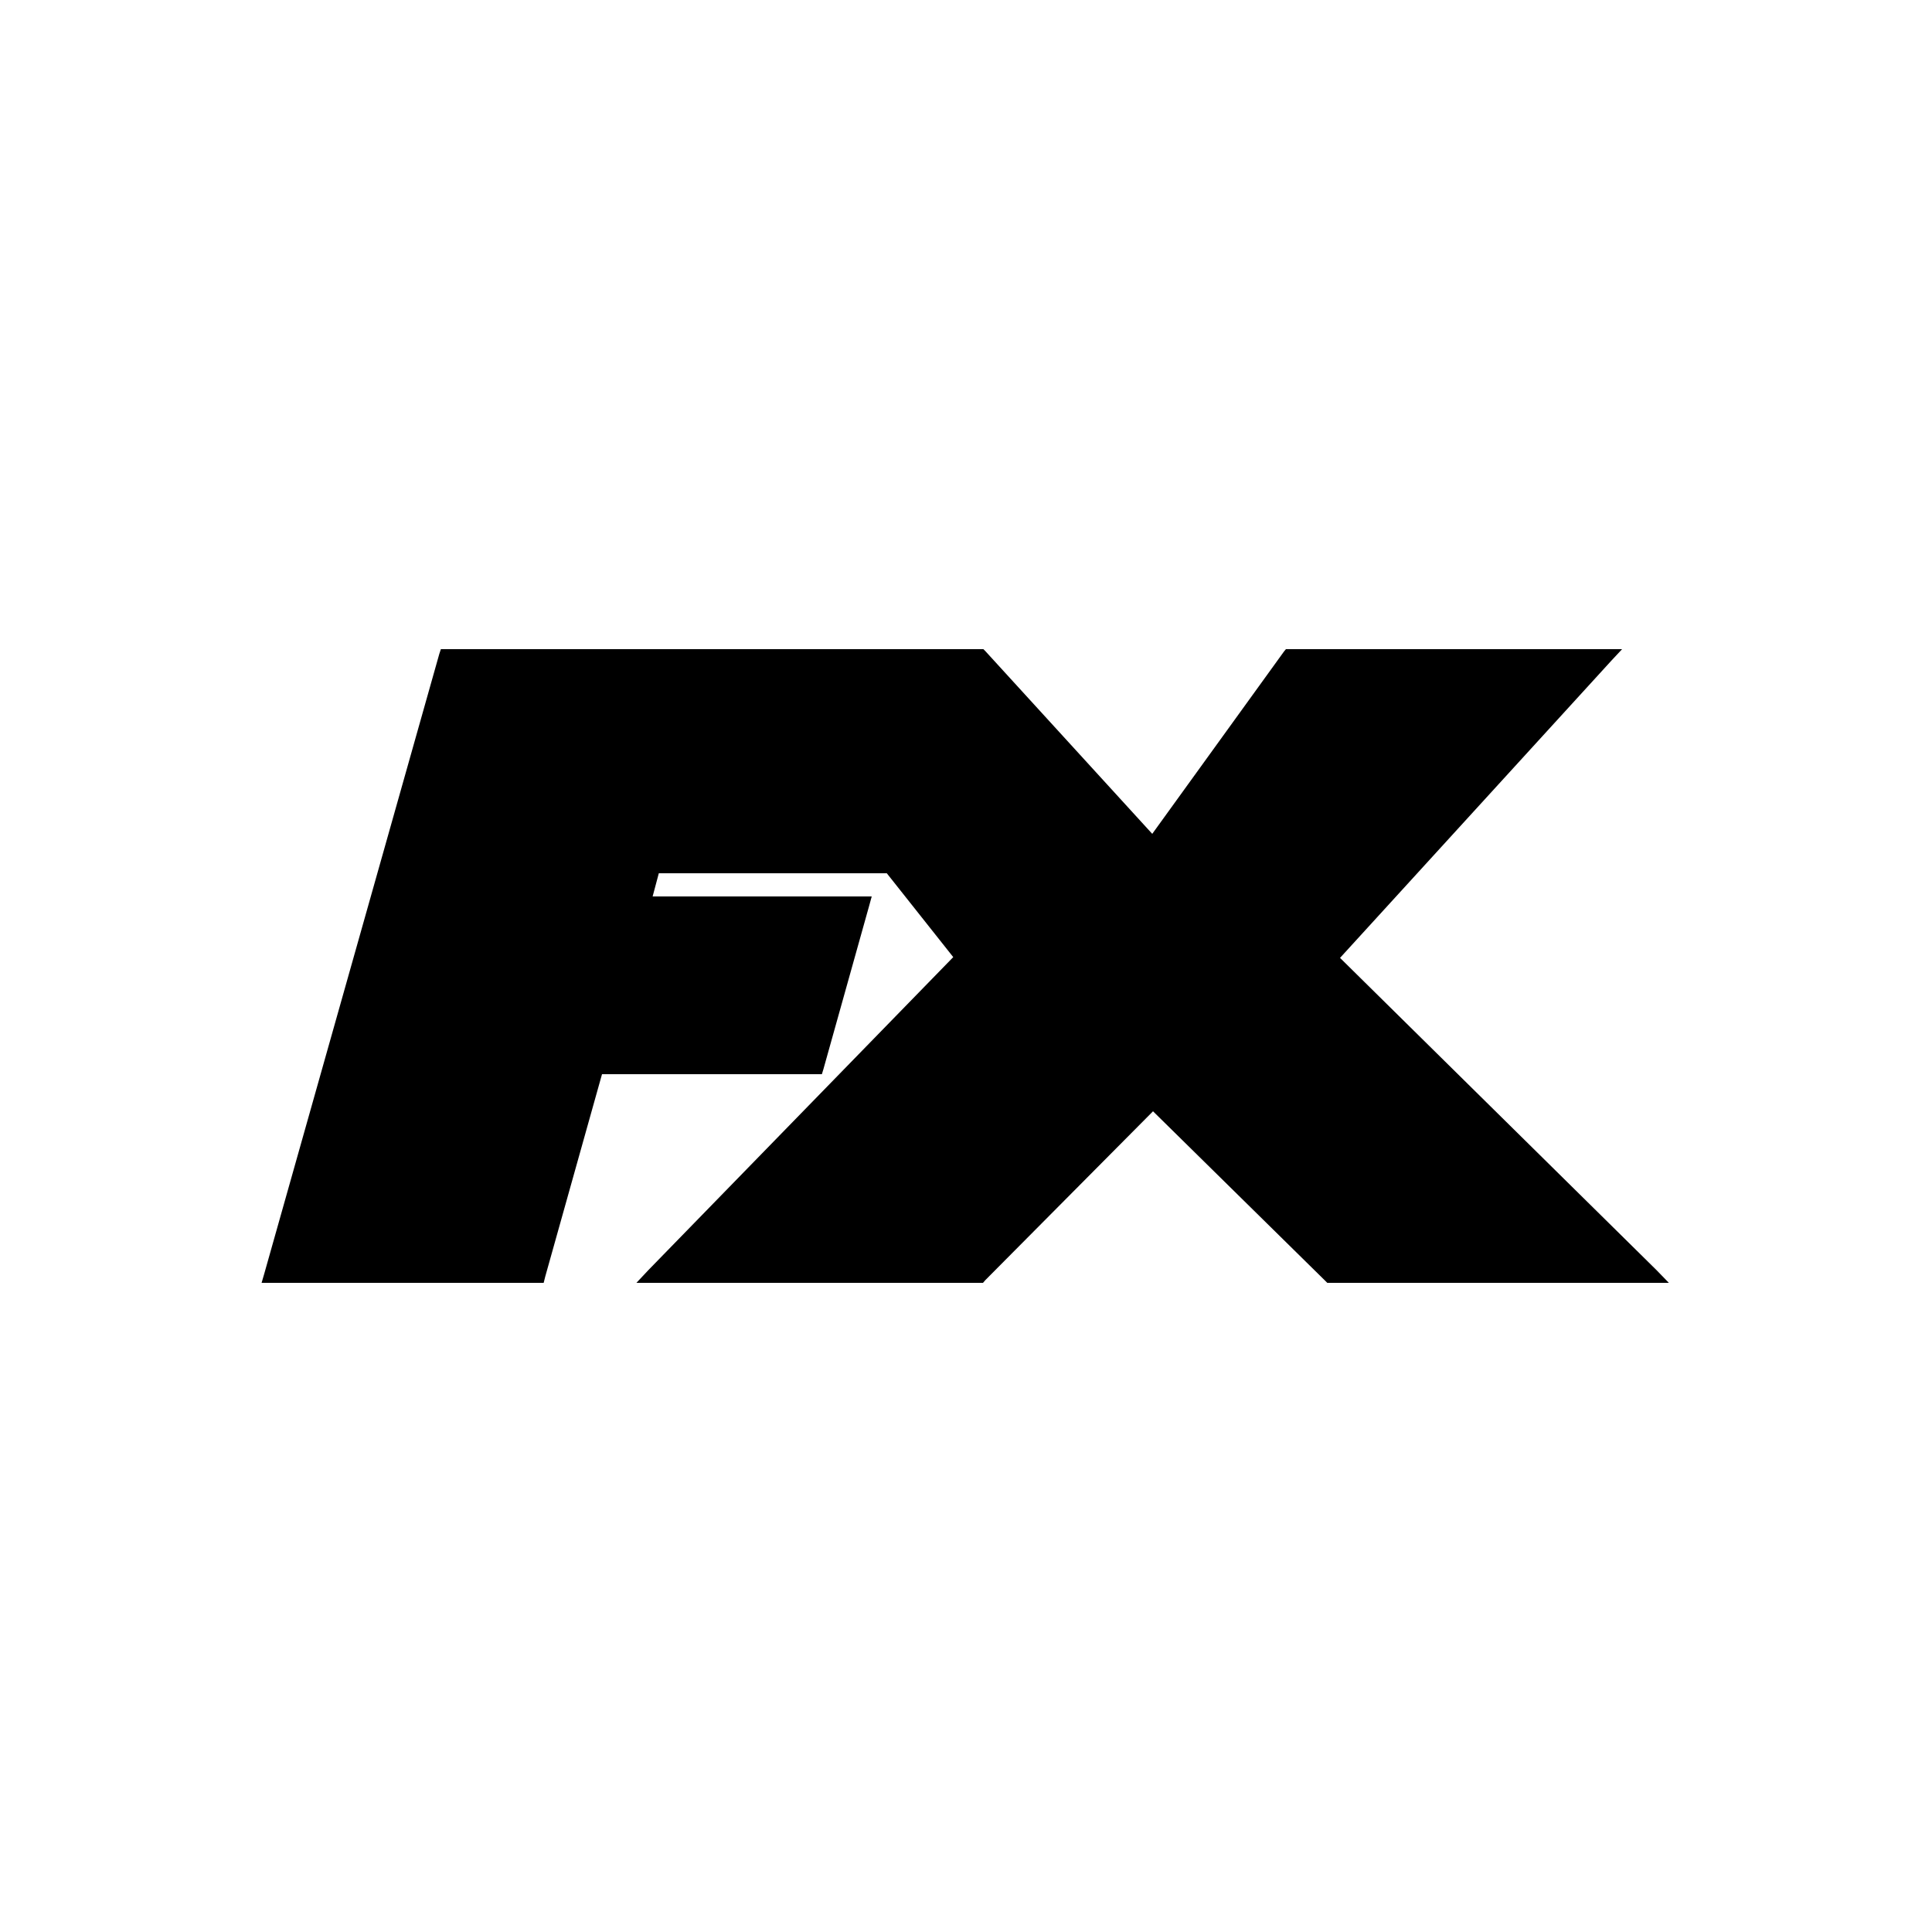 <?xml version="1.0" encoding="utf-8"?>
<!-- Generator: Adobe Illustrator 19.0.0, SVG Export Plug-In . SVG Version: 6.00 Build 0)  -->
<svg version="1.1" id="Layer_1" xmlns="http://www.w3.org/2000/svg" xmlns:xlink="http://www.w3.org/1999/xlink" x="0px" y="0px"
	 viewBox="0 0 500 500" style="enable-background:new 0 0 500 500;" xml:space="preserve">
<polygon id="XMLID_3_" points="428.7,328.7 346.8,247.9 417,171 419.8,168 415.6,168 333.8,168 332.8,168 332.3,168.6 298.2,215.8 
	255,168.5 254.5,168 253.6,168 115.5,168 114.1,168 113.7,169.2 68.4,329.6 67.7,332 70.2,332 139.3,332 140.7,332 141.1,330.4 
	155.8,278 211.3,278 212.7,278 213.1,276.7 225,234.2 225.6,232 223.2,232 168.9,232 170.5,226 229.5,226 246.7,247.7 167.8,328.7 
	164.7,332 169.1,332 253.6,332 254.4,332 255,331.3 298.4,287.6 342.9,331.4 343.5,332 344.2,332 427.4,332 431.9,332 "/>
</svg>
